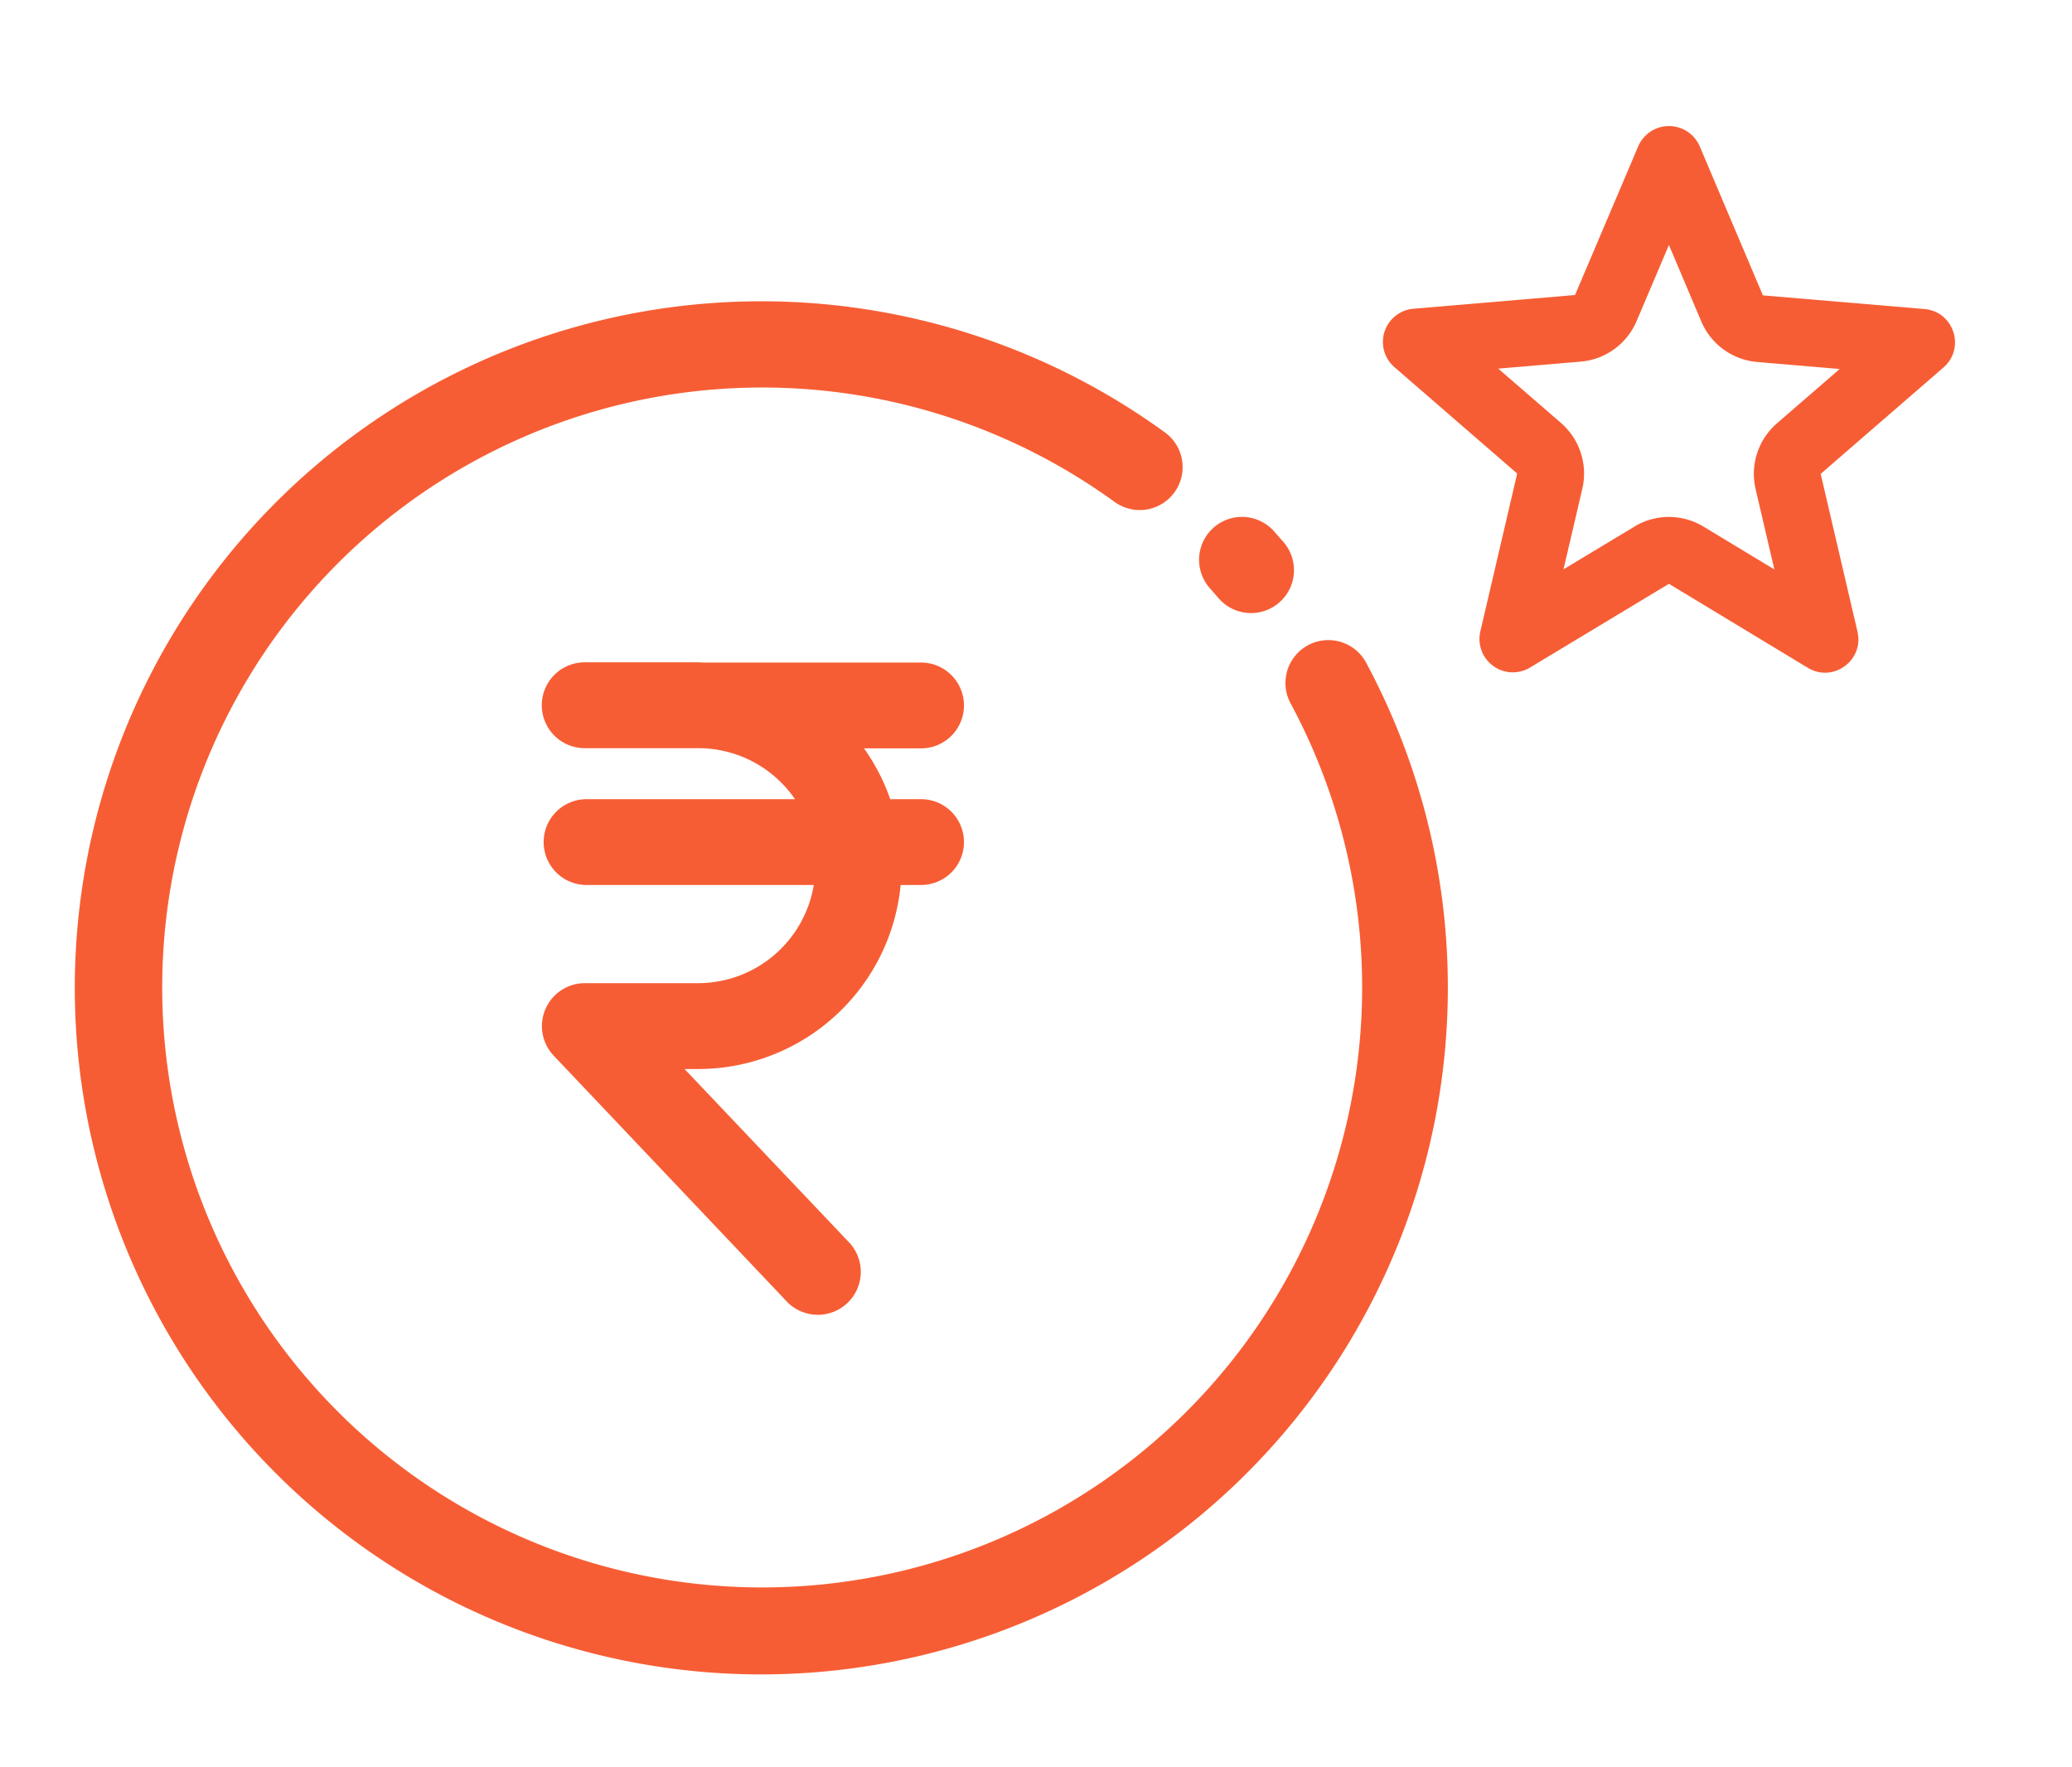 <svg xmlns="http://www.w3.org/2000/svg" width="34" height="29" fill="none" viewBox="0 0 34 29"><g fill="#F75D34" clip-path="url(#clip0_4009_11257)"><path d="M15.114 13.114h-.506a3.329 3.329 0 0 0-.43-.834h.936a.704.704 0 0 0 0-1.408h-3.58c-.025 0-.05-.004-.077-.004H9.595a.704.704 0 0 0 0 1.409h1.862a1.923 1.923 0 0 1 1.588.837h-3.42a.704.704 0 0 0 0 1.408h3.729a1.927 1.927 0 0 1-1.897 1.611H9.595a.705.705 0 0 0-.51 1.189l3.806 4.014a.705.705 0 1 0 1.022-.97l-2.68-2.824h.224a3.34 3.34 0 0 0 3.322-3.02h.335a.704.704 0 0 0 0-1.408Z"/><path d="M12.493 27.476a11.266 11.266 0 1 1 6.623-20.38.704.704 0 0 1-.828 1.139 9.845 9.845 0 1 0 2.882 3.292.704.704 0 0 1 1.239-.668 11.27 11.27 0 0 1-9.916 16.617Z"/><path d="M20.53 10.06a.702.702 0 0 1-.536-.246l-.127-.146a.704.704 0 1 1 1.052-.935l.145.165a.704.704 0 0 1-.535 1.162Z"/></g><path fill="#F75D34" fill-rule="evenodd" d="M26.82 8.64c.349-.21.785-.21 1.134.002l1.162.702-.308-1.32a1.097 1.097 0 0 1 .35-1.077l1.03-.892-1.353-.115a1.097 1.097 0 0 1-.918-.665l-.531-1.255-.531 1.25c-.16.374-.512.63-.917.664l-1.353.115 1.03.892c.307.267.442.682.35 1.078l-.309 1.323 1.164-.701Zm3.66 1.725c.11.471-.4.845-.817.592L27.386 9.58l-2.276 1.372a.547.547 0 0 1-.818-.593l.604-2.589-2.013-1.744a.547.547 0 0 1 .312-.96l2.65-.225 1.037-2.44a.549.549 0 0 1 1.009 0l1.037 2.446 2.649.224c.483.039.68.642.313.96l-2.014 1.745.604 2.589Z" clip-rule="evenodd"/><defs><clipPath id="clip0_4009_11257"><path fill="#fff" d="M.618 4.944h23.75v23.75H.618z"/></clipPath></defs></svg>